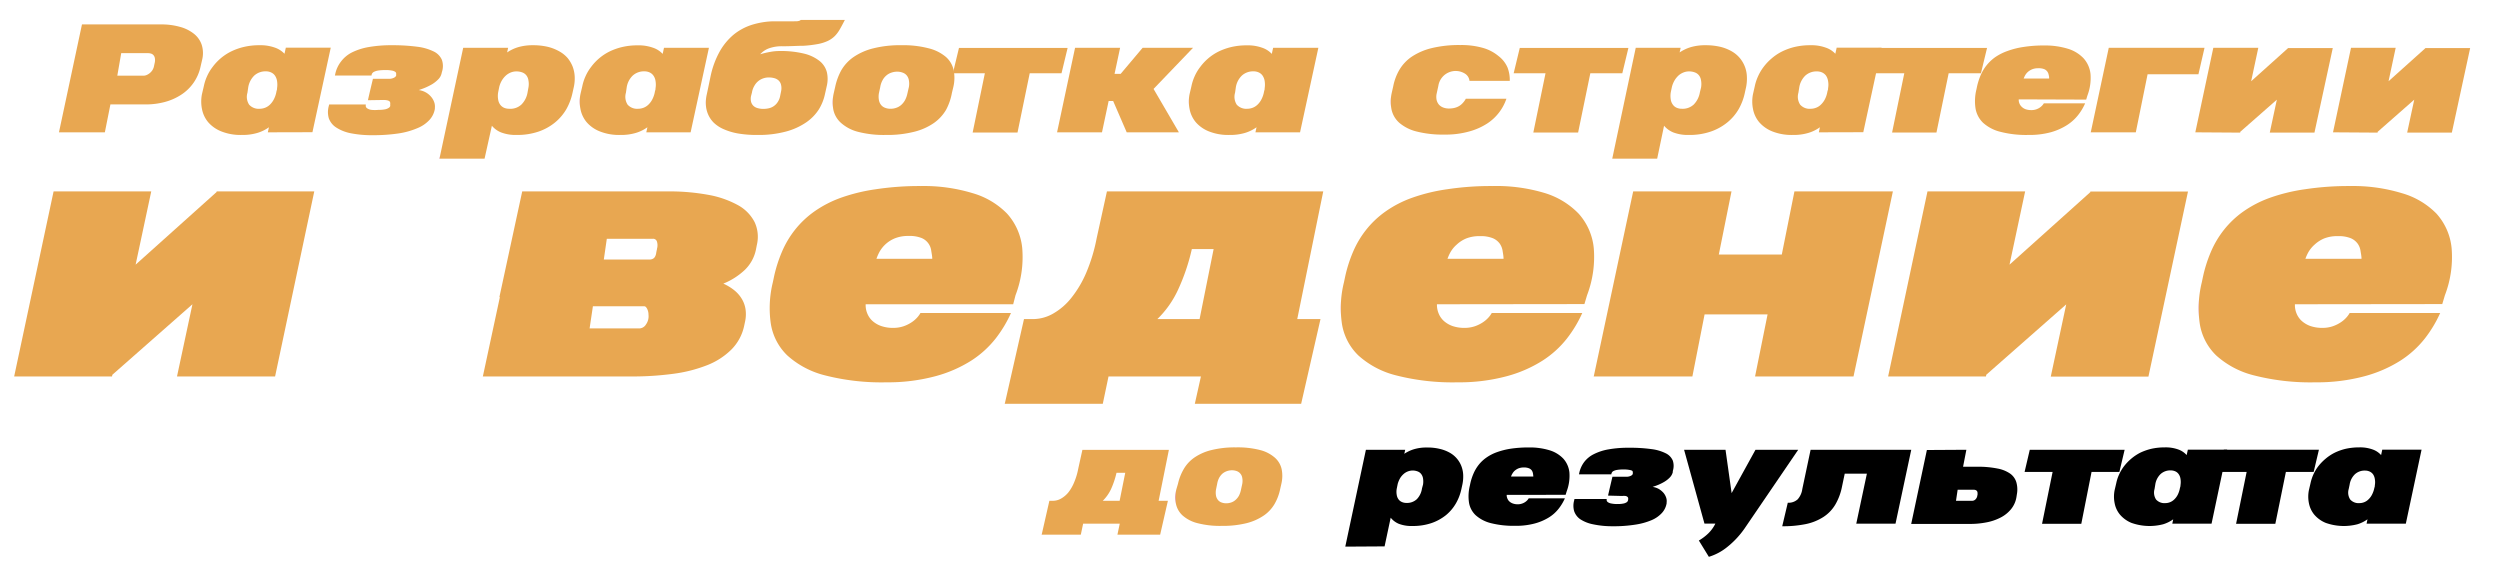 <?xml version="1.0" encoding="UTF-8"?> <svg xmlns="http://www.w3.org/2000/svg" xmlns:xlink="http://www.w3.org/1999/xlink" id="Слой_1" data-name="Слой 1" viewBox="0 0 409.6 94.45"> <defs> <style>.cls-1{fill:url(#Новый_образец_градиента_5);}.cls-2{fill:url(#Новый_образец_градиента_5-2);}.cls-3{fill:url(#Новый_образец_градиента_5-3);}.cls-4{fill:url(#Новый_образец_градиента_5-4);}.cls-5{fill:url(#Новый_образец_градиента_5-5);}.cls-6{fill:url(#Новый_образец_градиента_5-6);}.cls-7{fill:url(#Новый_образец_градиента_5-7);}.cls-8{fill:url(#Новый_образец_градиента_5-8);}.cls-9{fill:url(#Новый_образец_градиента_5-9);}.cls-10{fill:url(#Новый_образец_градиента_5-10);}.cls-11{fill:url(#Новый_образец_градиента_5-11);}.cls-12{fill:url(#Новый_образец_градиента_5-12);}.cls-13{fill:url(#Новый_образец_градиента_5-13);}.cls-14{fill:url(#Новый_образец_градиента_5-14);}.cls-15{fill:url(#Новый_образец_градиента_5-15);}.cls-16{fill:url(#Новый_образец_градиента_5-16);}.cls-17{fill:url(#Новый_образец_градиента_5-17);}.cls-18{fill:url(#Новый_образец_градиента_5-18);}.cls-19{fill:url(#Новый_образец_градиента_5-19);}.cls-20{fill:url(#Новый_образец_градиента_5-20);}.cls-21{fill:url(#Новый_образец_градиента_5-21);}.cls-22{fill:url(#Новый_образец_градиента_5-22);}.cls-23{fill:url(#Новый_образец_градиента_5-23);}.cls-24{fill:url(#Новый_образец_градиента_5-24);}.cls-25{fill:url(#Новый_образец_градиента_5-25);}.cls-26{fill:url(#Новый_образец_градиента_5-26);}.cls-27{fill:url(#Новый_образец_градиента_5-27);}.cls-28{fill:url(#Новый_образец_градиента_5-28);}.cls-29{fill:url(#Новый_образец_градиента_5-29);}</style> <linearGradient id="Новый_образец_градиента_5" x1="9.66" y1="12.83" x2="33.25" y2="12.83" gradientUnits="userSpaceOnUse"> <stop offset="0" stop-color="#d87069"></stop> <stop offset="0" stop-color="#e8a751"></stop> </linearGradient> <linearGradient id="Новый_образец_градиента_5-2" x1="32.98" y1="14.76" x2="54.19" y2="14.76" xlink:href="#Новый_образец_градиента_5"></linearGradient> <linearGradient id="Новый_образец_градиента_5-3" x1="53.71" y1="14.76" x2="72.57" y2="14.76" xlink:href="#Новый_образец_градиента_5"></linearGradient> <linearGradient id="Новый_образец_градиента_5-4" x1="72.03" y1="16.69" x2="94.12" y2="16.69" xlink:href="#Новый_образец_градиента_5"></linearGradient> <linearGradient id="Новый_образец_градиента_5-5" x1="95" y1="14.76" x2="116.2" y2="14.76" xlink:href="#Новый_образец_градиента_5"></linearGradient> <linearGradient id="Новый_образец_градиента_5-6" x1="115.62" y1="12.68" x2="138.37" y2="12.68" xlink:href="#Новый_образец_градиента_5"></linearGradient> <linearGradient id="Новый_образец_градиента_5-7" x1="136.42" y1="14.76" x2="156.39" y2="14.76" xlink:href="#Новый_образец_градиента_5"></linearGradient> <linearGradient id="Новый_образец_градиента_5-8" x1="156.13" y1="14.76" x2="174.9" y2="14.76" xlink:href="#Новый_образец_градиента_5"></linearGradient> <linearGradient id="Новый_образец_градиента_5-9" x1="173.21" y1="14.76" x2="195.47" y2="14.76" xlink:href="#Новый_образец_градиента_5"></linearGradient> <linearGradient id="Новый_образец_градиента_5-10" x1="194.8" y1="14.76" x2="216" y2="14.76" xlink:href="#Новый_образец_градиента_5"></linearGradient> <linearGradient id="Новый_образец_градиента_5-11" x1="227.87" y1="14.76" x2="247.33" y2="14.76" xlink:href="#Новый_образец_градиента_5"></linearGradient> <linearGradient id="Новый_образец_градиента_5-12" x1="247.97" y1="14.76" x2="266.75" y2="14.76" xlink:href="#Новый_образец_градиента_5"></linearGradient> <linearGradient id="Новый_образец_градиента_5-13" x1="264.15" y1="16.69" x2="286.23" y2="16.69" xlink:href="#Новый_образец_градиента_5"></linearGradient> <linearGradient id="Новый_образец_градиента_5-14" x1="287.11" y1="14.76" x2="308.31" y2="14.76" xlink:href="#Новый_образец_градиента_5"></linearGradient> <linearGradient id="Новый_образец_градиента_5-15" x1="306.69" y1="14.76" x2="325.46" y2="14.76" xlink:href="#Новый_образец_градиента_5"></linearGradient> <linearGradient id="Новый_образец_градиента_5-16" x1="323.55" y1="14.76" x2="342.52" y2="14.76" xlink:href="#Новый_образец_градиента_5"></linearGradient> <linearGradient id="Новый_образец_градиента_5-17" x1="342.55" y1="14.76" x2="361.19" y2="14.76" xlink:href="#Новый_образец_градиента_5"></linearGradient> <linearGradient id="Новый_образец_градиента_5-18" x1="359.68" y1="14.76" x2="382.16" y2="14.76" xlink:href="#Новый_образец_градиента_5"></linearGradient> <linearGradient id="Новый_образец_градиента_5-19" x1="382.24" y1="14.76" x2="404.72" y2="14.76" xlink:href="#Новый_образец_градиента_5"></linearGradient> <linearGradient id="Новый_образец_градиента_5-20" x1="2.32" y1="46.52" x2="51.55" y2="46.52" xlink:href="#Новый_образец_градиента_5"></linearGradient> <linearGradient id="Новый_образец_градиента_5-21" x1="79.11" y1="46.52" x2="124.15" y2="46.52" xlink:href="#Новый_образец_градиента_5"></linearGradient> <linearGradient id="Новый_образец_градиента_5-22" x1="126.07" y1="46.53" x2="167.6" y2="46.53" xlink:href="#Новый_образец_градиента_5"></linearGradient> <linearGradient id="Новый_образец_градиента_5-23" x1="164.62" y1="48.76" x2="216.76" y2="48.76" xlink:href="#Новый_образец_градиента_5"></linearGradient> <linearGradient id="Новый_образец_градиента_5-24" x1="219.68" y1="46.53" x2="261.21" y2="46.53" xlink:href="#Новый_образец_градиента_5"></linearGradient> <linearGradient id="Новый_образец_градиента_5-25" x1="261.12" y1="46.52" x2="310.14" y2="46.52" xlink:href="#Новый_образец_градиента_5"></linearGradient> <linearGradient id="Новый_образец_градиента_5-26" x1="309.35" y1="46.52" x2="358.57" y2="46.52" xlink:href="#Новый_образец_градиента_5"></linearGradient> <linearGradient id="Новый_образец_градиента_5-27" x1="360.23" y1="46.53" x2="401.76" y2="46.53" xlink:href="#Новый_образец_градиента_5"></linearGradient> <linearGradient id="Новый_образец_градиента_5-28" x1="170.68" y1="80.64" x2="191.52" y2="80.64" xlink:href="#Новый_образец_градиента_5"></linearGradient> <linearGradient id="Новый_образец_градиента_5-29" x1="192.61" y1="79.75" x2="210.09" y2="79.75" xlink:href="#Новый_образец_градиента_5"></linearGradient> </defs> <title>text</title> <path class="cls-1" d="M32.87,10.87a7.29,7.29,0,0,1-3.2,4.66A9.29,9.29,0,0,1,27,16.71a12.16,12.16,0,0,1-3.11.4H18.09l-.91,4.57H9.66L13.43,4H26.35a11.16,11.16,0,0,1,3.13.4,6.28,6.28,0,0,1,2.3,1.14,3.88,3.88,0,0,1,1.27,1.81,4.53,4.53,0,0,1,.07,2.44Zm-7.51-.63a1.87,1.87,0,0,0,0-.78A1,1,0,0,0,25.11,9a.84.84,0,0,0-.41-.23,1.71,1.71,0,0,0-.43-.06H19.86l-.64,3.69h4.35a1.43,1.43,0,0,0,.38-.08,2.15,2.15,0,0,0,.51-.28,2.17,2.17,0,0,0,.49-.51,2,2,0,0,0,.3-.78Z"></path> <path class="cls-2" d="M43.88,21.68l.18-.83a6.28,6.28,0,0,1-1.87.92,8.4,8.4,0,0,1-2.54.34,8.54,8.54,0,0,1-3.41-.59A5.51,5.51,0,0,1,34.09,20a4.73,4.73,0,0,1-1-2.15,6.22,6.22,0,0,1,0-2.43l.31-1.32a7.65,7.65,0,0,1,.52-1.6,7.5,7.5,0,0,1,.93-1.55,8.43,8.43,0,0,1,3-2.51A10,10,0,0,1,40,7.68a10.77,10.77,0,0,1,2.48-.27,7,7,0,0,1,2.58.4,3.88,3.88,0,0,1,1.55,1l.22-1h7.36l-3,13.85ZM40.54,15.2a2.34,2.34,0,0,0,.28,1.95,2.1,2.1,0,0,0,1.74.67,2.46,2.46,0,0,0,.88-.17,2.34,2.34,0,0,0,.8-.52,3.33,3.33,0,0,0,.64-.88A4.2,4.2,0,0,0,45.29,15l.1-.38,0-.15a3.82,3.82,0,0,0,0-1.21,2.14,2.14,0,0,0-.34-.87,1.53,1.53,0,0,0-.63-.52,1.92,1.92,0,0,0-.84-.18,2.72,2.72,0,0,0-1.92.69,3.47,3.47,0,0,0-1,2Z"></path> <path class="cls-3" d="M60.28,16.42l.28-1.24h0l.54-2.27h2.55a1.79,1.79,0,0,0,.93-.19c.21-.12.32-.25.33-.38v-.06a2.27,2.27,0,0,1,0-.24.36.36,0,0,0-.14-.26,1.37,1.37,0,0,0-.52-.21,4.94,4.94,0,0,0-1.1-.09,7.58,7.58,0,0,0-1.21.08,2.43,2.43,0,0,0-.69.22.76.76,0,0,0-.3.29.75.75,0,0,0-.08.31h-6l.06-.27a5,5,0,0,1,.92-2A5.17,5.17,0,0,1,57.64,8.6a10,10,0,0,1,2.77-.89,21.1,21.1,0,0,1,3.79-.3,30.68,30.68,0,0,1,4.19.25,8.44,8.44,0,0,1,2.7.79A2.72,2.72,0,0,1,72.4,9.81a3.09,3.09,0,0,1,0,2l-.05.21a2,2,0,0,1-.57,1,5,5,0,0,1-1,.79,10.6,10.6,0,0,1-1.17.58c-.4.15-.75.28-1,.37a3.16,3.16,0,0,1,2.09,1.18,2.74,2.74,0,0,1,.47.89,2.13,2.13,0,0,1,.08.85l0,.15a3.53,3.53,0,0,1-.87,1.8A5.47,5.47,0,0,1,68.38,21a12.58,12.58,0,0,1-3.07.86,28,28,0,0,1-4.26.29,17.56,17.56,0,0,1-3.59-.32,6.81,6.81,0,0,1-2.39-.95,3,3,0,0,1-1.2-1.51,3.66,3.66,0,0,1,0-2l.06-.26h6l0,.05a1.47,1.47,0,0,0,0,.28.54.54,0,0,0,.23.31,1.6,1.6,0,0,0,.62.24A5.25,5.25,0,0,0,62,18a5.19,5.19,0,0,0,1.1-.09,1.7,1.7,0,0,0,.58-.23.61.61,0,0,0,.25-.29,1,1,0,0,0,0-.26v-.06a.69.69,0,0,0,0-.25.39.39,0,0,0-.13-.23.82.82,0,0,0-.35-.15,2.81,2.81,0,0,0-.65-.06Z"></path> <path class="cls-4" d="M72,26,75.89,7.83h7.36l-.16.76a6.53,6.53,0,0,1,1.8-.86,8.44,8.44,0,0,1,2.44-.32,10.35,10.35,0,0,1,2.41.26,7.37,7.37,0,0,1,1.87.73A5.06,5.06,0,0,1,93,9.51a5.34,5.34,0,0,1,.83,1.42,5.43,5.43,0,0,1,.33,1.63A6.62,6.62,0,0,1,94,14.32l-.2.9a9.48,9.48,0,0,1-1,2.65,8.09,8.09,0,0,1-1.86,2.19,8.75,8.75,0,0,1-2.71,1.5,10.73,10.73,0,0,1-3.58.55,6.67,6.67,0,0,1-2.54-.41,3.76,3.76,0,0,1-1.52-1.1L79.39,26ZM86.58,14.35a3.17,3.17,0,0,0,0-1.17,1.73,1.73,0,0,0-.33-.82,1.52,1.52,0,0,0-.67-.49,2.69,2.69,0,0,0-1-.17,2.46,2.46,0,0,0-.88.17,2.84,2.84,0,0,0-.79.48,3.69,3.69,0,0,0-.66.79,4.08,4.08,0,0,0-.45,1.08l-.18.9a3.46,3.46,0,0,0,0,1.2,1.88,1.88,0,0,0,.34.84,1.61,1.61,0,0,0,.63.5,2.15,2.15,0,0,0,.85.16,2.66,2.66,0,0,0,2-.7,3.65,3.65,0,0,0,1-2Z"></path> <path class="cls-5" d="M105.89,21.68l.18-.83a6.28,6.28,0,0,1-1.87.92,8.4,8.4,0,0,1-2.54.34,8.54,8.54,0,0,1-3.41-.59A5.51,5.51,0,0,1,96.1,20a4.73,4.73,0,0,1-1-2.15,6.22,6.22,0,0,1,0-2.43l.31-1.32a7.65,7.65,0,0,1,.52-1.6,7.5,7.5,0,0,1,.93-1.55,8.43,8.43,0,0,1,3-2.51,10.19,10.19,0,0,1,2.1-.74,10.77,10.77,0,0,1,2.48-.27,7,7,0,0,1,2.58.4,3.81,3.81,0,0,1,1.55,1l.22-1h7.36l-3,13.85Zm-3.34-6.48a2.38,2.38,0,0,0,.28,1.95,2.1,2.1,0,0,0,1.74.67,2.46,2.46,0,0,0,.88-.17,2.34,2.34,0,0,0,.8-.52,3.12,3.12,0,0,0,.64-.88A4.2,4.2,0,0,0,107.3,15l.1-.38,0-.15a3.54,3.54,0,0,0,0-1.21,2,2,0,0,0-.34-.87,1.56,1.56,0,0,0-.62-.52,2,2,0,0,0-.85-.18,2.72,2.72,0,0,0-1.92.69,3.4,3.4,0,0,0-1,2Z"></path> <path class="cls-6" d="M116.06,14.23h0l.37-1.78a14.43,14.43,0,0,1,1.48-4,10,10,0,0,1,2.27-2.76,9.08,9.08,0,0,1,3-1.62,12.71,12.71,0,0,1,3.57-.58c.83,0,1.52,0,2.06,0h1.29c.32,0,.57,0,.73-.05a.67.67,0,0,0,.36-.17h7.23c-.29.56-.55,1.06-.8,1.49a5.41,5.41,0,0,1-.83,1.13,4.26,4.26,0,0,1-1.13.8,6.8,6.8,0,0,1-1.63.52,18.79,18.79,0,0,1-2.4.29c-.94,0-2.07.08-3.38.08a6.17,6.17,0,0,0-2.32.36,3.57,3.57,0,0,0-1.38.95,14.59,14.59,0,0,1,1.66-.39,7.88,7.88,0,0,1,1.46-.14,16,16,0,0,1,4.13.44A6.61,6.61,0,0,1,134.29,10a3.48,3.48,0,0,1,1.18,1.81,4.93,4.93,0,0,1,0,2.23l-.32,1.43a7.81,7.81,0,0,1-1,2.47,7.46,7.46,0,0,1-2.08,2.12,10.77,10.77,0,0,1-3.29,1.49,17.18,17.18,0,0,1-4.71.56,17.76,17.76,0,0,1-3.2-.25,10.13,10.13,0,0,1-2.36-.72,5.52,5.52,0,0,1-1.6-1.07A4.38,4.38,0,0,1,116,18.7a4.55,4.55,0,0,1-.35-1.56,6,6,0,0,1,.15-1.68Zm7,1.46a2.16,2.16,0,0,0,0,1,1.45,1.45,0,0,0,.39.66,1.62,1.62,0,0,0,.7.37,3.26,3.26,0,0,0,.9.12,4,4,0,0,0,.91-.1,2.24,2.24,0,0,0,.81-.35,2.31,2.31,0,0,0,.65-.67,2.66,2.66,0,0,0,.4-1l.15-.74a2.4,2.4,0,0,0,0-1.07,1.41,1.41,0,0,0-.39-.71,1.66,1.66,0,0,0-.7-.39,3.36,3.36,0,0,0-.92-.12,2.77,2.77,0,0,0-.94.16,2.61,2.61,0,0,0-.81.46,2.7,2.7,0,0,0-.63.78,3.08,3.08,0,0,0-.38,1.07Z"></path> <path class="cls-7" d="M136.84,14.22a9.83,9.83,0,0,1,1-2.71,6.82,6.82,0,0,1,2-2.16,10,10,0,0,1,3.2-1.42,17.75,17.75,0,0,1,4.65-.52,16.32,16.32,0,0,1,4.52.52A6.87,6.87,0,0,1,155,9.35a4,4,0,0,1,1.25,2.16,6.43,6.43,0,0,1-.05,2.72l-.24,1A9.39,9.39,0,0,1,155,18a6.94,6.94,0,0,1-2,2.16,9.87,9.87,0,0,1-3.22,1.43,18,18,0,0,1-4.67.52,16.8,16.8,0,0,1-4.52-.51,6.64,6.64,0,0,1-2.76-1.43A4,4,0,0,1,136.54,18a6.66,6.66,0,0,1,.06-2.73ZM144,15.28a3.21,3.21,0,0,0,0,1.11,1.78,1.78,0,0,0,.35.8,1.51,1.51,0,0,0,.66.47,2.36,2.36,0,0,0,.9.16,2.73,2.73,0,0,0,.94-.16,2.36,2.36,0,0,0,.81-.47,3,3,0,0,0,.63-.8,4.21,4.21,0,0,0,.39-1.12l.23-1a3.06,3.06,0,0,0,0-1.12,1.68,1.68,0,0,0-.35-.79,1.52,1.52,0,0,0-.67-.46,2.53,2.53,0,0,0-.9-.16,2.94,2.94,0,0,0-.94.16,2.38,2.38,0,0,0-.82.46,2.57,2.57,0,0,0-.63.78,3.36,3.36,0,0,0-.38,1.12Z"></path> <path class="cls-8" d="M168.71,12l-2,9.71h-7.35l2-9.71h-5.24l1-4.15h17.8l-1,4.15Z"></path> <path class="cls-9" d="M183.52,7.83l-.91,4.27h1l3.6-4.27h8.26L189,14.57l4.15,7.11h-8.55l-2.22-5.13h-.74l-1.09,5.13h-7.36l2.95-13.85Z"></path> <path class="cls-10" d="M205.69,21.68l.18-.83a6.28,6.28,0,0,1-1.87.92,8.4,8.4,0,0,1-2.54.34,8.54,8.54,0,0,1-3.41-.59A5.51,5.51,0,0,1,195.9,20a4.73,4.73,0,0,1-1-2.15,6.22,6.22,0,0,1,0-2.43l.31-1.32a7.65,7.65,0,0,1,.52-1.6,7.5,7.5,0,0,1,.93-1.55,8.43,8.43,0,0,1,3-2.51,10.19,10.19,0,0,1,2.1-.74,10.77,10.77,0,0,1,2.48-.27,7,7,0,0,1,2.58.4,3.81,3.81,0,0,1,1.55,1l.22-1H216l-3,13.85Zm-3.34-6.48a2.38,2.38,0,0,0,.28,1.95,2.1,2.1,0,0,0,1.74.67,2.46,2.46,0,0,0,.88-.17,2.34,2.34,0,0,0,.8-.52,3.12,3.12,0,0,0,.64-.88A4.2,4.2,0,0,0,207.1,15l.1-.38,0-.15a3.82,3.82,0,0,0,0-1.21,2.14,2.14,0,0,0-.34-.87,1.56,1.56,0,0,0-.62-.52,2,2,0,0,0-.85-.18,2.72,2.72,0,0,0-1.92.69,3.4,3.4,0,0,0-1,2Z"></path> <path class="cls-11" d="M240.76,13.25a1.58,1.58,0,0,0-.75-1.19,2.87,2.87,0,0,0-4.35,2l-.28,1.29a2.48,2.48,0,0,0,0,1.05,1.83,1.83,0,0,0,.39.76,1.78,1.78,0,0,0,.7.46,2.56,2.56,0,0,0,.93.16,4.28,4.28,0,0,0,.81-.08,2.93,2.93,0,0,0,.75-.27,2.52,2.52,0,0,0,.65-.5,3.38,3.38,0,0,0,.55-.75h6.65a7.87,7.87,0,0,1-3.06,4,10.52,10.52,0,0,1-3,1.35,14.22,14.22,0,0,1-4.09.52,17.31,17.31,0,0,1-4.59-.51,6.91,6.91,0,0,1-2.82-1.43A4.08,4.08,0,0,1,228,18a6.39,6.39,0,0,1,0-2.68l.27-1.2a8.58,8.58,0,0,1,1-2.67,6.83,6.83,0,0,1,2-2.14,10.25,10.25,0,0,1,3.27-1.42,18.9,18.9,0,0,1,4.71-.51,12.83,12.83,0,0,1,3.79.49,6.94,6.94,0,0,1,2.47,1.31A4.71,4.71,0,0,1,247,11.08a5.72,5.72,0,0,1,.36,2.17Z"></path> <path class="cls-12" d="M260.56,12l-2,9.71h-7.34l2-9.71H248l1-4.15h17.8l-1,4.15Z"></path> <path class="cls-13" d="M264.15,26,268,7.83h7.36l-.17.76A6.74,6.74,0,0,1,277,7.73a8.39,8.39,0,0,1,2.44-.32,10.41,10.41,0,0,1,2.41.26,7.15,7.15,0,0,1,1.86.73,4.91,4.91,0,0,1,1.34,1.11,5,5,0,0,1,1.16,3.05,7,7,0,0,1-.14,1.76l-.2.9a9.21,9.21,0,0,1-1,2.65A7.88,7.88,0,0,1,283,20.06a8.81,8.81,0,0,1-2.72,1.5,10.68,10.68,0,0,1-3.58.55,6.71,6.71,0,0,1-2.54-.41,3.91,3.91,0,0,1-1.52-1.1L271.51,26ZM278.7,14.35a3.37,3.37,0,0,0,0-1.17,1.73,1.73,0,0,0-.33-.82,1.52,1.52,0,0,0-.67-.49,2.61,2.61,0,0,0-1-.17,2.36,2.36,0,0,0-.87.17,2.75,2.75,0,0,0-.8.48,3.66,3.66,0,0,0-.65.79,4.08,4.08,0,0,0-.45,1.08l-.19.9a3.72,3.72,0,0,0,0,1.2,1.89,1.89,0,0,0,.35.84,1.48,1.48,0,0,0,.63.5,2.06,2.06,0,0,0,.84.16,2.66,2.66,0,0,0,1.95-.7,3.73,3.73,0,0,0,1-2Z"></path> <path class="cls-14" d="M298,21.68l.17-.83a6.16,6.16,0,0,1-1.87.92,8.31,8.31,0,0,1-2.54.34,8.58,8.58,0,0,1-3.41-.59A5.59,5.59,0,0,1,288.21,20a4.73,4.73,0,0,1-1-2.15,6.22,6.22,0,0,1,0-2.43l.3-1.32a7.69,7.69,0,0,1,.53-1.6,7.91,7.91,0,0,1,.92-1.55,8.62,8.62,0,0,1,1.32-1.39A8.28,8.28,0,0,1,292,8.42a9.9,9.9,0,0,1,2.09-.74,10.9,10.9,0,0,1,2.48-.27,6.92,6.92,0,0,1,2.58.4,3.74,3.74,0,0,1,1.55,1l.22-1h7.36l-3,13.85Zm-3.35-6.48a2.37,2.37,0,0,0,.29,1.95,2.07,2.07,0,0,0,1.74.67,2.45,2.45,0,0,0,.87-.17,2.25,2.25,0,0,0,.8-.52,3.35,3.35,0,0,0,.65-.88,4.2,4.2,0,0,0,.4-1.24l.11-.38,0-.15a3.31,3.31,0,0,0,0-1.21,2.14,2.14,0,0,0-.33-.87,1.66,1.66,0,0,0-.63-.52,2,2,0,0,0-.85-.18,2.72,2.72,0,0,0-1.92.69,3.46,3.46,0,0,0-1,2Z"></path> <path class="cls-15" d="M319.27,12l-2,9.71H310l2-9.71h-5.24l1-4.15h17.8l-1,4.15Z"></path> <path class="cls-16" d="M330.75,16.28a1.53,1.53,0,0,0,.11.66,1.51,1.51,0,0,0,.38.56,1.75,1.75,0,0,0,.65.4,2.84,2.84,0,0,0,.93.14,2.41,2.41,0,0,0,.78-.12,2.48,2.48,0,0,0,.61-.3,2.22,2.22,0,0,0,.42-.37,1.64,1.64,0,0,0,.23-.32h6.77a8.72,8.72,0,0,1-1.15,1.92,7.32,7.32,0,0,1-1.83,1.65A9.85,9.85,0,0,1,336,21.67a13.4,13.4,0,0,1-3.68.44,16.89,16.89,0,0,1-4.6-.52,6.54,6.54,0,0,1-2.82-1.48,4.23,4.23,0,0,1-1.23-2.35,8,8,0,0,1,.15-3.12l.09-.43a10.34,10.34,0,0,1,.59-1.86,7,7,0,0,1,2.42-3,8.53,8.53,0,0,1,2-1,13.05,13.05,0,0,1,2.64-.66,21.2,21.2,0,0,1,3.36-.24,12.72,12.72,0,0,1,3.86.53,5.9,5.9,0,0,1,2.59,1.57,4.57,4.57,0,0,1,1.14,2.57,8.11,8.11,0,0,1-.51,3.54l-.2.66Zm.8-3.41h4.18c0-.19,0-.38-.07-.58a1.28,1.28,0,0,0-.22-.55,1.19,1.19,0,0,0-.51-.41,2.55,2.55,0,0,0-1-.15,2.6,2.6,0,0,0-1,.18,2.54,2.54,0,0,0-.7.44,2.26,2.26,0,0,0-.44.56,4.09,4.09,0,0,0-.23.5Z"></path> <path class="cls-17" d="M342.55,21.68,345.5,7.83h15.69l-1,4.34h-8.33l-1.93,9.51Z"></path> <path class="cls-18" d="M359.68,21.68l2.95-13.85H370l-1.17,5.48,6.05-5.43v0h7.32l-3,13.85h-7.32l1.16-5.4-6,5.27,0,.13Z"></path> <path class="cls-19" d="M382.24,21.68l2.95-13.85h7.32l-1.17,5.48,6.05-5.43v0h7.32l-3,13.85h-7.32l1.16-5.4-6,5.27,0,.13Z"></path> <path class="cls-20" d="M2.32,61.68,8.78,31.36h16l-2.56,12L35.49,31.46l0-.1h16L45.07,61.68H29l2.53-11.83L18.41,61.4l-.06.28Z"></path> <path class="cls-21" d="M85.56,31.36H109.4a35.22,35.22,0,0,1,6.69.57,15.84,15.84,0,0,1,4.83,1.69,6.64,6.64,0,0,1,2.71,2.76,5.69,5.69,0,0,1,.37,3.76l-.15.77A6.42,6.42,0,0,1,122,44.25a11.35,11.35,0,0,1-3.49,2.22,8.09,8.09,0,0,1,1.77,1.07,5.28,5.28,0,0,1,1.24,1.4,4.65,4.65,0,0,1,.63,1.74,5.68,5.68,0,0,1-.1,2.11l-.11.52a7.78,7.78,0,0,1-2.1,3.95,11.66,11.66,0,0,1-4,2.58,23.44,23.44,0,0,1-5.58,1.41,50.18,50.18,0,0,1-6.82.43H79.11l2.79-13h-.08Zm20.69,20.2a2.13,2.13,0,0,0-.24-1c-.15-.26-.29-.38-.45-.38H97.14l-.54,3.63h8.17a1.32,1.32,0,0,0,1.06-.64A2.3,2.3,0,0,0,106.25,51.56Zm1.39-10.8a2.05,2.05,0,0,0,0-1.16.65.65,0,0,0-.67-.48H99.42l-.49,3.4h7.45a1.14,1.14,0,0,0,.62-.14.81.81,0,0,0,.34-.37,1.63,1.63,0,0,0,.17-.54,6.06,6.06,0,0,1,.13-.64Z"></path> <path class="cls-22" d="M141.83,49.85a3.55,3.55,0,0,0,.24,1.44,3.38,3.38,0,0,0,.83,1.25,4.19,4.19,0,0,0,1.43.86,5.84,5.84,0,0,0,2,.32,5.22,5.22,0,0,0,1.72-.27,5.69,5.69,0,0,0,1.33-.66,4.6,4.6,0,0,0,.92-.8,4.1,4.1,0,0,0,.51-.71l14.83,0a20.19,20.19,0,0,1-2.52,4.19,16.26,16.26,0,0,1-4,3.62,21.26,21.26,0,0,1-5.87,2.55,30,30,0,0,1-8,1,37.36,37.36,0,0,1-10.08-1.14A14.42,14.42,0,0,1,129,58.24a9.2,9.2,0,0,1-2.7-5.15,17.7,17.7,0,0,1,.32-6.83l.2-.95a22.45,22.45,0,0,1,1.3-4.07,15.68,15.68,0,0,1,2.13-3.59,15.36,15.36,0,0,1,3.17-3,18.39,18.39,0,0,1,4.38-2.26A29.45,29.45,0,0,1,143.54,31a47.72,47.72,0,0,1,7.35-.52,27.47,27.47,0,0,1,8.47,1.17A12.88,12.88,0,0,1,165,35a9.87,9.87,0,0,1,2.48,5.62,17.45,17.45,0,0,1-1.1,7.76L166,49.85Zm1.77-7.45h9.14v0c0-.41-.09-.84-.16-1.28A2.6,2.6,0,0,0,151,39a5.27,5.27,0,0,0-2.14-.34,5.78,5.78,0,0,0-2.25.39,5.08,5.08,0,0,0-2.5,2.19,7.27,7.27,0,0,0-.49,1.1Z"></path> <path class="cls-23" d="M212.54,52.28h3.81l-3.17,13.88H195.76l1-4.48H181.62l-.94,4.48H164.62l3.15-13.88h1.46a6.68,6.68,0,0,0,3.33-.91,10.3,10.3,0,0,0,3-2.61A17.65,17.65,0,0,0,178,44.61a27.8,27.8,0,0,0,1.67-5.54l1.69-7.71h35.44ZM195.27,40.81A33.3,33.3,0,0,1,193,47.5a16.1,16.1,0,0,1-3.38,4.78h6.92l2.3-11.47Z"></path> <path class="cls-24" d="M235.43,49.85a3.74,3.74,0,0,0,.25,1.44,3.38,3.38,0,0,0,.83,1.25,4.24,4.24,0,0,0,1.42.86,5.9,5.9,0,0,0,2,.32,5.22,5.22,0,0,0,1.72-.27,5.69,5.69,0,0,0,1.33-.66,4.6,4.6,0,0,0,.92-.8,4.1,4.1,0,0,0,.51-.71l14.83,0a20.19,20.19,0,0,1-2.52,4.19,16.13,16.13,0,0,1-4,3.62,21.19,21.19,0,0,1-5.86,2.55,30,30,0,0,1-8.06,1,37.28,37.28,0,0,1-10.07-1.14,14.42,14.42,0,0,1-6.16-3.25,9.2,9.2,0,0,1-2.7-5.15,17.51,17.51,0,0,1,.32-6.83l.2-.95a22.45,22.45,0,0,1,1.3-4.07,15.68,15.68,0,0,1,2.13-3.59,15.36,15.36,0,0,1,3.17-3,18,18,0,0,1,4.38-2.26A29.45,29.45,0,0,1,237.15,31a47.72,47.72,0,0,1,7.35-.52A27.47,27.47,0,0,1,253,31.6,12.94,12.94,0,0,1,258.64,35a9.87,9.87,0,0,1,2.48,5.62,17.6,17.6,0,0,1-1.1,7.76l-.43,1.44Zm1.77-7.45h9.14v0c0-.41-.08-.84-.15-1.28a2.8,2.8,0,0,0-.47-1.2,2.72,2.72,0,0,0-1.13-.89,5.31,5.31,0,0,0-2.14-.34,5.78,5.78,0,0,0-2.25.39,5.22,5.22,0,0,0-1.54,1,4.82,4.82,0,0,0-1,1.21,7.47,7.47,0,0,0-.5,1.1Z"></path> <path class="cls-25" d="M261.12,61.68l6.46-30.32h16.11L281.61,41.7h10.32L294,31.36h16.13l-6.45,30.32H287.55l2.05-10.17H279.28l-2,10.17Z"></path> <path class="cls-26" d="M309.35,61.68l6.45-30.32h16l-2.56,12,13.24-11.88,0-.1h16l-6.48,30.32h-16l2.53-11.83L325.43,61.4l-.05.28Z"></path> <path class="cls-27" d="M376,49.85a3.55,3.55,0,0,0,.24,1.44,3.38,3.38,0,0,0,.83,1.25,4.24,4.24,0,0,0,1.42.86,5.94,5.94,0,0,0,2,.32,5.22,5.22,0,0,0,1.72-.27,5.69,5.69,0,0,0,1.33-.66,4.6,4.6,0,0,0,.92-.8,4.1,4.1,0,0,0,.51-.71l14.83,0a20.19,20.19,0,0,1-2.52,4.19,16.26,16.26,0,0,1-4,3.62,21.39,21.39,0,0,1-5.87,2.55,30,30,0,0,1-8.05,1,37.36,37.36,0,0,1-10.08-1.14,14.42,14.42,0,0,1-6.16-3.25,9.2,9.2,0,0,1-2.7-5.15,17.7,17.7,0,0,1,.32-6.83l.2-.95a22.45,22.45,0,0,1,1.3-4.07,15.68,15.68,0,0,1,2.13-3.59,15.36,15.36,0,0,1,3.17-3,18.39,18.39,0,0,1,4.38-2.26A29.45,29.45,0,0,1,377.7,31a47.72,47.72,0,0,1,7.35-.52,27.47,27.47,0,0,1,8.47,1.17A12.88,12.88,0,0,1,399.19,35a9.87,9.87,0,0,1,2.48,5.62,17.45,17.45,0,0,1-1.1,7.76l-.43,1.44Zm1.76-7.45h9.15v0c0-.41-.09-.84-.16-1.28a2.68,2.68,0,0,0-.47-1.2,2.72,2.72,0,0,0-1.13-.89,5.31,5.31,0,0,0-2.14-.34,5.78,5.78,0,0,0-2.25.39,5.35,5.35,0,0,0-1.54,1,5.06,5.06,0,0,0-1,1.21,7.47,7.47,0,0,0-.5,1.1Z"></path> <path class="cls-28" d="M189.83,82.05h1.52l-1.27,5.55h-7l.38-1.8h-6l-.38,1.8h-6.41l1.26-5.55h.58a2.69,2.69,0,0,0,1.33-.36,4.31,4.31,0,0,0,1.19-1A6.92,6.92,0,0,0,176,79a10.85,10.85,0,0,0,.66-2.21l.68-3.08h14.17Zm-6.9-4.59a14.21,14.21,0,0,1-.9,2.68,6.7,6.7,0,0,1-1.35,1.91h2.76l.92-4.59Z"></path> <path class="cls-29" d="M193,79.27a8.51,8.51,0,0,1,.91-2.36A5.92,5.92,0,0,1,195.64,75a8.42,8.42,0,0,1,2.8-1.25,15.89,15.89,0,0,1,4.07-.45,14.58,14.58,0,0,1,4,.45A5.81,5.81,0,0,1,208.89,75a3.52,3.52,0,0,1,1.1,1.89,5.61,5.61,0,0,1-.05,2.37l-.21.93a8.07,8.07,0,0,1-.9,2.37,5.92,5.92,0,0,1-1.75,1.89,8.85,8.85,0,0,1-2.82,1.26,16.08,16.08,0,0,1-4.08.45,14.58,14.58,0,0,1-4-.45,5.81,5.81,0,0,1-2.42-1.25,3.57,3.57,0,0,1-1.09-1.9,5.67,5.67,0,0,1,.06-2.38Zm6.23.94a2.91,2.91,0,0,0,0,1,1.57,1.57,0,0,0,.31.69,1.3,1.3,0,0,0,.58.42,2.16,2.16,0,0,0,.78.14,2.58,2.58,0,0,0,.83-.14,2.05,2.05,0,0,0,.71-.42,2.57,2.57,0,0,0,.55-.69,3.76,3.76,0,0,0,.34-1l.2-.92a2.69,2.69,0,0,0,0-1,1.37,1.37,0,0,0-.31-.69,1.34,1.34,0,0,0-.58-.41,2.24,2.24,0,0,0-.8-.14,2.52,2.52,0,0,0-.82.14,2.32,2.32,0,0,0-.72.4,2.57,2.57,0,0,0-.55.69,3.25,3.25,0,0,0-.33,1Z"></path> <path d="M220.41,89.56l3.38-15.87h6.44l-.15.66a6,6,0,0,1,1.59-.75,7.1,7.1,0,0,1,2.13-.28,8.52,8.52,0,0,1,2.11.23,6.15,6.15,0,0,1,1.63.63,4.29,4.29,0,0,1,1.9,2.21,4.55,4.55,0,0,1,.29,1.43,6.33,6.33,0,0,1-.13,1.55l-.17.78a8.08,8.08,0,0,1-.89,2.32,7.08,7.08,0,0,1-1.62,1.92,7.9,7.9,0,0,1-2.38,1.31,9.5,9.5,0,0,1-3.14.48,5.79,5.79,0,0,1-2.22-.36,3.36,3.36,0,0,1-1.33-1l-1,4.7Zm12.74-10.17a3.28,3.28,0,0,0,0-1,1.57,1.57,0,0,0-.3-.72,1.27,1.27,0,0,0-.58-.43,2.24,2.24,0,0,0-.84-.15,2.26,2.26,0,0,0-1.46.57,3,3,0,0,0-.58.69,4.21,4.21,0,0,0-.39.94l-.16.79a2.86,2.86,0,0,0,0,1,1.65,1.65,0,0,0,.3.74,1.29,1.29,0,0,0,.55.43,1.78,1.78,0,0,0,.74.15,2.35,2.35,0,0,0,1.71-.62,3.17,3.17,0,0,0,.84-1.76Z"></path> <path d="M246.86,81.08a1.25,1.25,0,0,0,.1.57,1.29,1.29,0,0,0,.33.5,1.6,1.6,0,0,0,.57.34,2.22,2.22,0,0,0,.81.13,1.92,1.92,0,0,0,.69-.11,2,2,0,0,0,.53-.26,2,2,0,0,0,.37-.32,2.23,2.23,0,0,0,.2-.28h5.93a7.91,7.91,0,0,1-1,1.67,6.13,6.13,0,0,1-1.61,1.45,8.69,8.69,0,0,1-2.34,1,11.8,11.8,0,0,1-3.22.38,15.14,15.14,0,0,1-4-.45,5.84,5.84,0,0,1-2.46-1.3,3.66,3.66,0,0,1-1.08-2.06,7.15,7.15,0,0,1,.13-2.73l.08-.38a9,9,0,0,1,.52-1.62,6.5,6.5,0,0,1,.85-1.44A6,6,0,0,1,243.49,75a7.2,7.2,0,0,1,1.75-.91,12.16,12.16,0,0,1,2.31-.58,19.74,19.74,0,0,1,2.93-.2,11.08,11.08,0,0,1,3.39.46,5.18,5.18,0,0,1,2.26,1.37,4,4,0,0,1,1,2.25,7.19,7.19,0,0,1-.44,3.1l-.18.58Zm.71-3h3.65a4.43,4.43,0,0,0-.06-.51,1.22,1.22,0,0,0-.19-.49,1.09,1.09,0,0,0-.45-.35,2.16,2.16,0,0,0-.86-.14,2.41,2.41,0,0,0-.9.16,2.28,2.28,0,0,0-.61.39,1.91,1.91,0,0,0-.38.49,2,2,0,0,0-.2.44Z"></path> <path d="M263.46,81.2l.25-1.09h0l.47-2h2.23a1.64,1.64,0,0,0,.82-.17c.18-.1.28-.22.29-.33v-.26a.31.31,0,0,0-.12-.23A1.22,1.22,0,0,0,267,77a4.6,4.6,0,0,0-1-.08,6,6,0,0,0-1.06.07,2,2,0,0,0-.6.19.59.59,0,0,0-.26.26.7.7,0,0,0-.08.27H258.7l.05-.24a4.53,4.53,0,0,1,.81-1.78,4.47,4.47,0,0,1,1.59-1.29,8.5,8.5,0,0,1,2.42-.78,18.11,18.11,0,0,1,3.32-.26,25.33,25.33,0,0,1,3.67.22,7.22,7.22,0,0,1,2.36.69,2.36,2.36,0,0,1,1.15,1.19,2.77,2.77,0,0,1,0,1.72l0,.18a1.92,1.92,0,0,1-.51.89,4.33,4.33,0,0,1-.88.69,8,8,0,0,1-1,.5l-.92.34a2.71,2.71,0,0,1,1.08.37,3.2,3.2,0,0,1,.75.65,2.44,2.44,0,0,1,.41.78,1.75,1.75,0,0,1,.06.74l0,.14a3.12,3.12,0,0,1-.76,1.57,4.85,4.85,0,0,1-1.7,1.19,11,11,0,0,1-2.69.74,22.58,22.58,0,0,1-3.72.26A15,15,0,0,1,261,85.9a5.88,5.88,0,0,1-2.09-.83,2.66,2.66,0,0,1-1-1.32,3.25,3.25,0,0,1,0-1.76l.05-.23h5.28v0a1.19,1.19,0,0,0,0,.25.48.48,0,0,0,.2.27,1.38,1.38,0,0,0,.54.21,4.74,4.74,0,0,0,1.05.09,4.59,4.59,0,0,0,.95-.08,1.52,1.52,0,0,0,.52-.2.53.53,0,0,0,.21-.25.79.79,0,0,0,.05-.24v0a1.62,1.62,0,0,0,0-.22.44.44,0,0,0-.12-.19.69.69,0,0,0-.31-.14,2.79,2.79,0,0,0-.57,0Z"></path> <path d="M275.92,73.69h6.79l1,7.1,3.91-7.1h7l-8.82,12.94a14.42,14.42,0,0,1-2.82,3,8.85,8.85,0,0,1-3,1.6l-1.64-2.67a8.06,8.06,0,0,0,1.57-1.19,5.85,5.85,0,0,0,1.07-1.45l.06-.13h-1.78Z"></path> <path d="M304.13,85.8l1.74-8.19h-3.63l-.46,2.19a9.37,9.37,0,0,1-1.1,2.9,6.15,6.15,0,0,1-1.93,2,8.5,8.5,0,0,1-2.86,1.16,18.6,18.6,0,0,1-3.89.36l.91-3.85a2.23,2.23,0,0,0,1.61-.55,3.14,3.14,0,0,0,.77-1.7l1.36-6.43h16.49L310.56,85.8Z"></path> <path d="M322.17,73.69l-.54,2.78h2.3a16.17,16.17,0,0,1,3.32.29,5.37,5.37,0,0,1,2.11.85,2.69,2.69,0,0,1,1,1.41,4.36,4.36,0,0,1,.08,2l-.05.33a4.19,4.19,0,0,1-.89,2.06,5.39,5.39,0,0,1-1.73,1.39,8.42,8.42,0,0,1-2.33.79,13.74,13.74,0,0,1-2.67.25h-9.64l2.57-12.11ZM324,81.05a1.85,1.85,0,0,0,0-.25.62.62,0,0,0-.05-.27.5.5,0,0,0-.2-.21.87.87,0,0,0-.41-.08h-2.6l-.27,1.81h2.61a.77.77,0,0,0,.62-.27,1.06,1.06,0,0,0,.27-.62Z"></path> <path d="M342.68,77.32,341,85.82h-6.43l1.73-8.5h-4.59l.85-3.63H348.1l-.86,3.63Z"></path> <path d="M355.91,85.8l.15-.72a5.65,5.65,0,0,1-1.63.81,8.86,8.86,0,0,1-5.21-.22,4.93,4.93,0,0,1-1.88-1.35,4.11,4.11,0,0,1-.88-1.89,5.41,5.41,0,0,1,0-2.12l.27-1.16a6.55,6.55,0,0,1,.46-1.4,7.07,7.07,0,0,1,.81-1.36,8.15,8.15,0,0,1,1.15-1.21,7.84,7.84,0,0,1,1.49-1,9.06,9.06,0,0,1,1.84-.65,9.89,9.89,0,0,1,2.17-.23,6.06,6.06,0,0,1,2.26.35,3.31,3.31,0,0,1,1.35.91l.2-.89h6.44L362.34,85.8ZM353,80.13a2.07,2.07,0,0,0,.25,1.71,1.83,1.83,0,0,0,1.52.59,2.1,2.1,0,0,0,1.47-.61,2.78,2.78,0,0,0,.56-.76,4,4,0,0,0,.36-1.09l.09-.34,0-.13a3.18,3.18,0,0,0,0-1.06,1.74,1.74,0,0,0-.3-.76,1.31,1.31,0,0,0-.54-.45,1.83,1.83,0,0,0-.75-.16,2.36,2.36,0,0,0-1.67.6,3,3,0,0,0-.87,1.72Z"></path> <path d="M374.52,77.32l-1.73,8.5h-6.43l1.73-8.5H363.5l.85-3.63h15.58l-.86,3.63Z"></path> <path d="M387.74,85.8l.15-.72a5.65,5.65,0,0,1-1.63.81,8.86,8.86,0,0,1-5.21-.22,4.93,4.93,0,0,1-1.88-1.35,4.21,4.21,0,0,1-.88-1.89,5.41,5.41,0,0,1,0-2.12l.27-1.16a7.16,7.16,0,0,1,.46-1.4,7.07,7.07,0,0,1,.81-1.36A8.15,8.15,0,0,1,381,75.18a7.61,7.61,0,0,1,1.5-1,8.76,8.76,0,0,1,1.83-.65,10,10,0,0,1,2.17-.23,6,6,0,0,1,2.26.35,3.35,3.35,0,0,1,1.36.91l.19-.89h6.44L394.17,85.8Zm-2.93-5.67a2.07,2.07,0,0,0,.25,1.71,1.83,1.83,0,0,0,1.52.59,2.07,2.07,0,0,0,.77-.15,2,2,0,0,0,.7-.46,2.8,2.8,0,0,0,.57-.76A4,4,0,0,0,389,80l.09-.34,0-.13a2.93,2.93,0,0,0,0-1.06,1.86,1.86,0,0,0-.29-.76,1.41,1.41,0,0,0-.55-.45,1.78,1.78,0,0,0-.74-.16,2.37,2.37,0,0,0-1.68.6,3,3,0,0,0-.87,1.72Z"></path> </svg> 